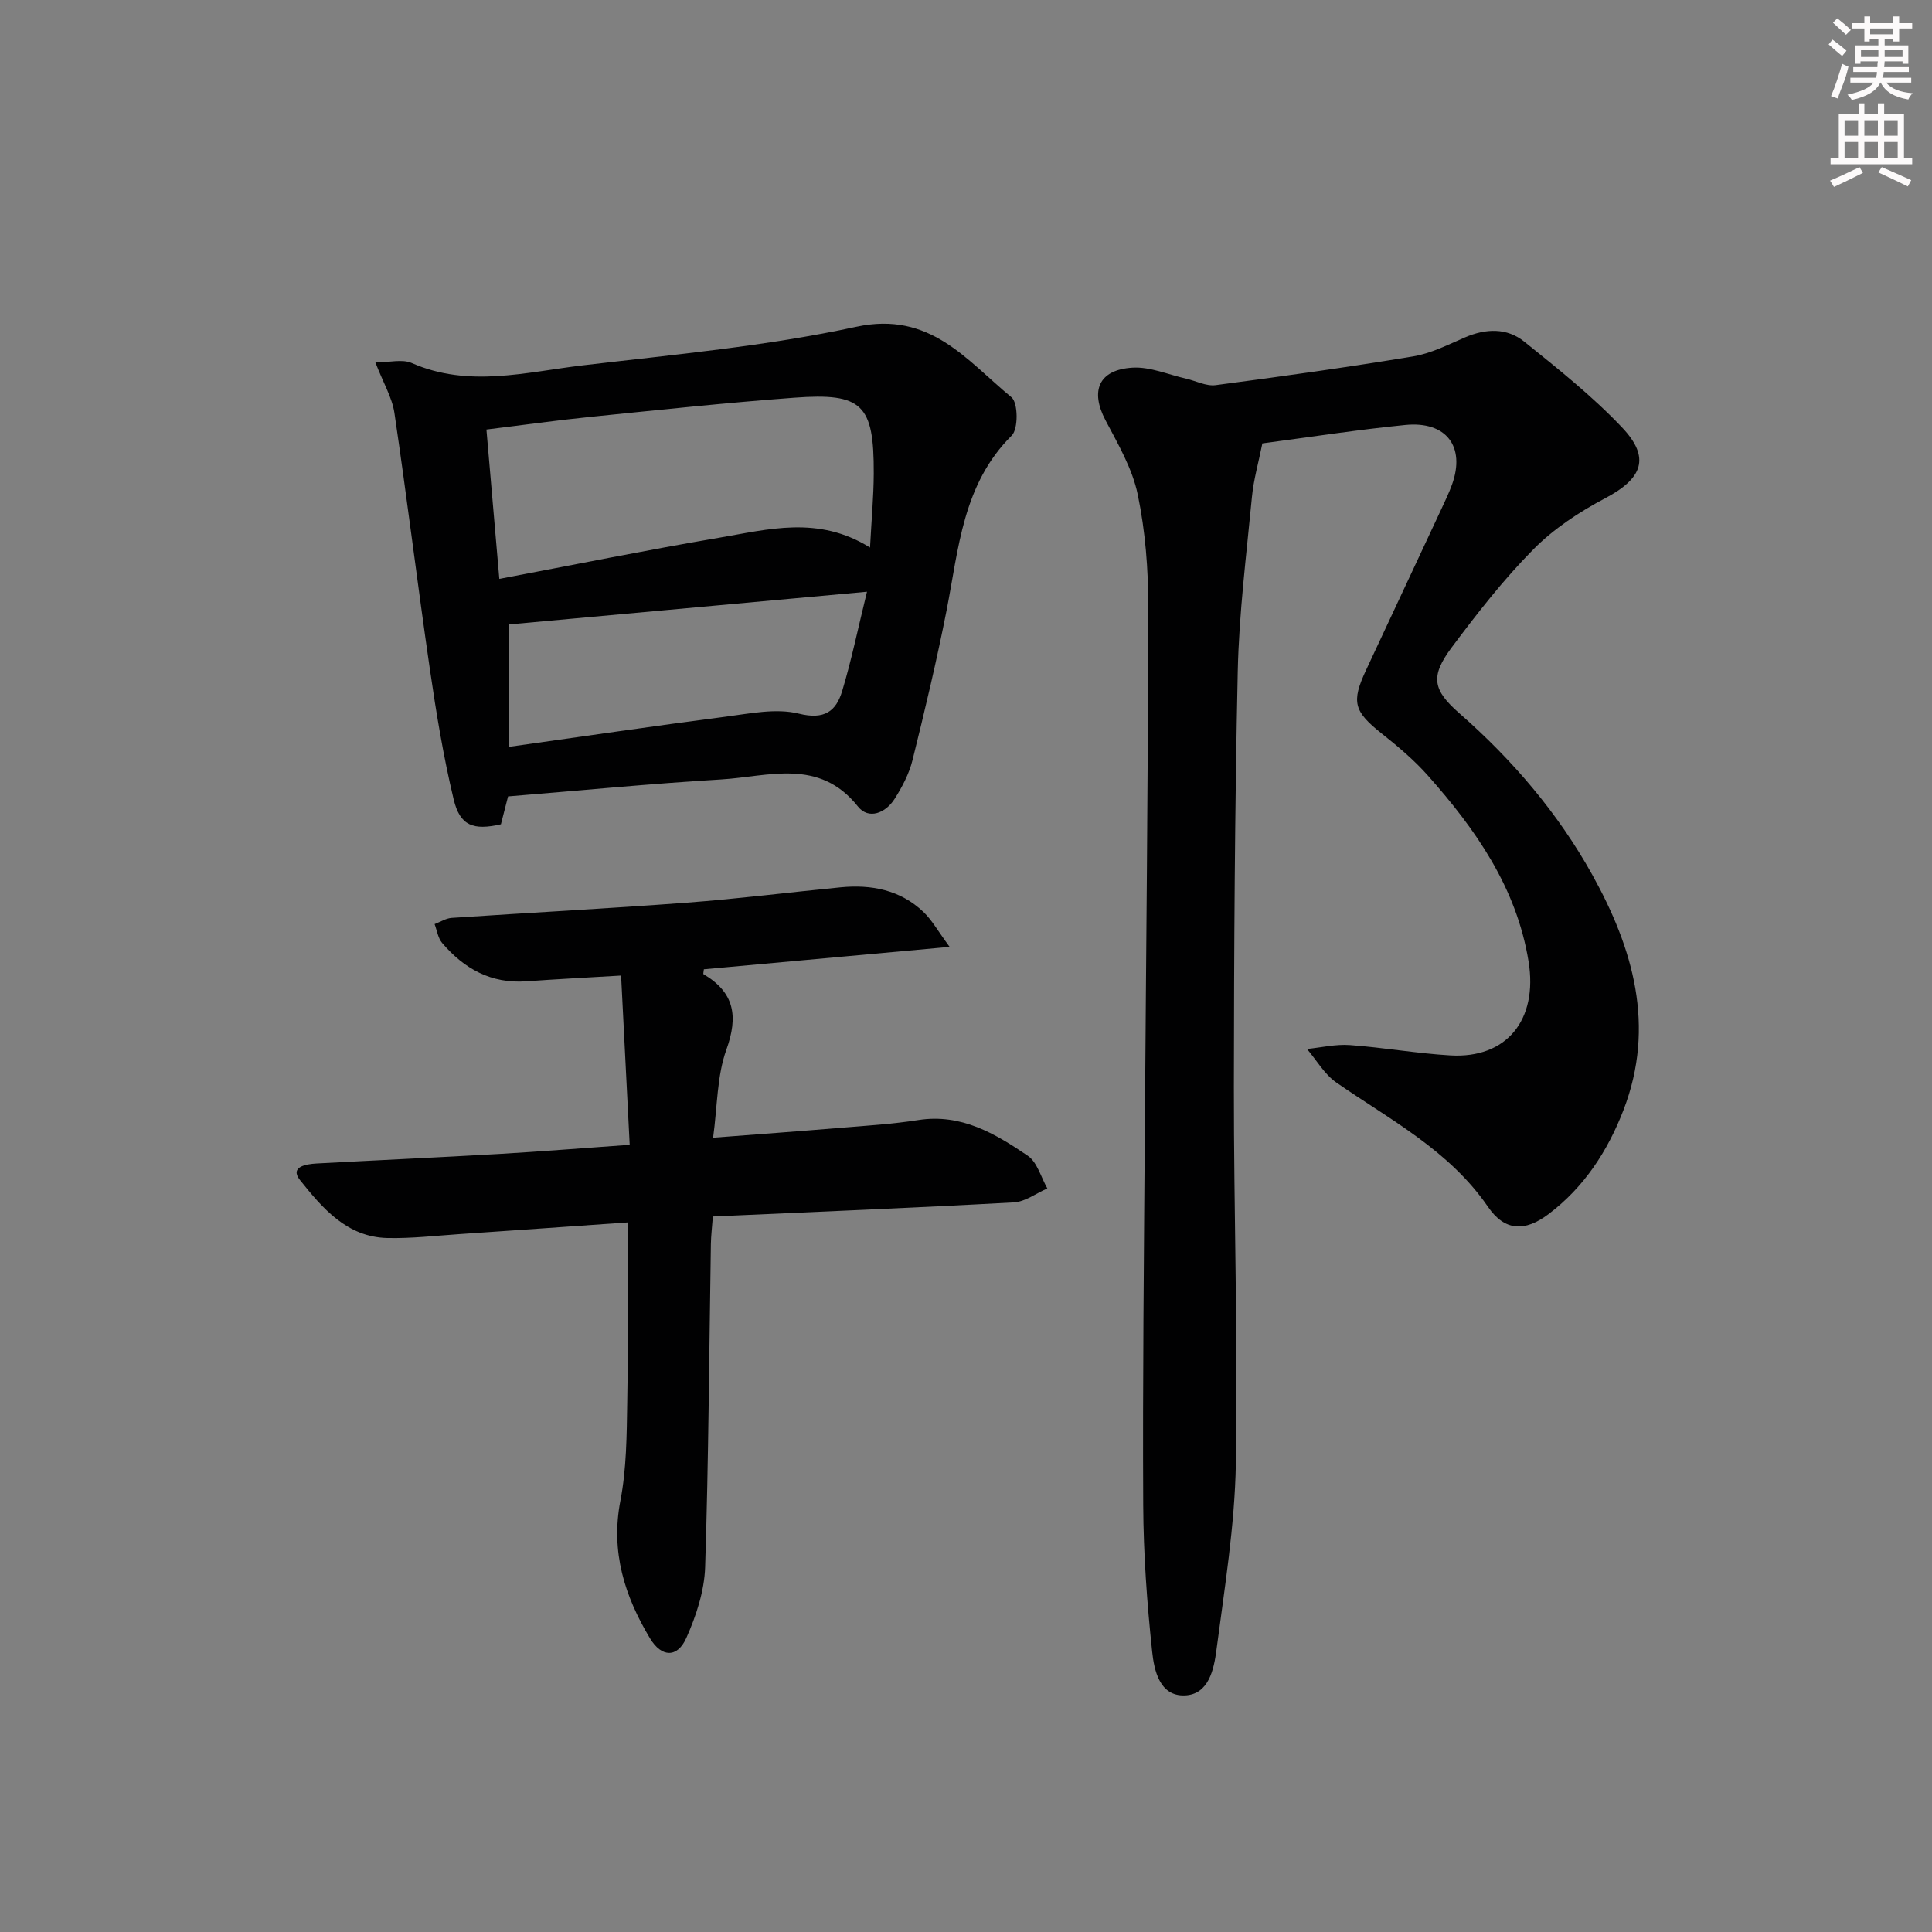 <svg enable-background="new 0 0 400 400" viewBox="0 0 400 400" xmlns="http://www.w3.org/2000/svg"><rect x="0" y="0" width="400" height="400" fill="#808080" stroke="none"/><g fill="#010102"><path d="m261.36 91.8c-.81 4.03-1.82 7.52-2.16 11.08-1.15 12.07-2.68 24.14-2.94 36.24-.62 28.64-.77 57.29-.8 85.94-.02 25.97.85 51.96.41 77.92-.22 12.91-2.34 25.8-4.02 38.64-.52 3.97-1.58 9.22-6.57 9.4-5.21.18-6.33-5.2-6.74-9.08-1.07-10.06-1.8-20.21-1.85-30.33-.13-25.66.15-51.32.33-76.99.25-36.31.67-72.62.72-108.93.01-7.78-.6-15.69-2.18-23.29-1.11-5.37-4.07-10.43-6.68-15.39-3.21-6.09-1.41-10.48 5.61-10.89 3.62-.21 7.35 1.43 11.02 2.26 2.07.47 4.21 1.62 6.18 1.36 13.66-1.79 27.3-3.7 40.89-5.95 3.69-.61 7.22-2.42 10.72-3.93 4.32-1.86 8.68-2.03 12.3.89 6.98 5.62 14.06 11.25 20.21 17.73 6 6.32 4.23 10.61-3.49 14.68-5.35 2.82-10.64 6.31-14.87 10.59-6.18 6.25-11.64 13.26-16.91 20.32-4.48 6.01-3.89 8.8 1.63 13.63 10.99 9.63 20.4 20.66 27.48 33.39 8.47 15.23 13.16 31.34 6.49 48.69-3.27 8.51-8.18 16.05-15.55 21.6-4.91 3.7-9.07 3.51-12.52-1.52-8.04-11.72-20.24-18-31.4-25.74-2.45-1.7-4.07-4.59-6.07-6.94 2.95-.3 5.94-1.02 8.85-.81 6.95.5 13.86 1.73 20.82 2.14 11.64.69 18.18-7.33 16.2-19.47-2.48-15.24-10.92-27.3-20.85-38.48-2.85-3.21-6.2-6.03-9.58-8.71-5.73-4.56-6.31-6.49-3.21-13.12 5.21-11.13 10.42-22.26 15.61-33.39.77-1.66 1.57-3.31 2.19-5.03 2.82-7.85-1.2-13.18-9.71-12.32-9.88.98-19.72 2.51-29.56 3.81z"/><path d="m105.19 164.89c-.43 1.66-.96 3.71-1.48 5.77-5.7 1.3-8.46.34-9.78-5.14-2.12-8.83-3.6-17.84-4.91-26.84-2.58-17.71-4.74-35.49-7.36-53.19-.47-3.17-2.28-6.15-3.94-10.45 2.9 0 5.56-.74 7.52.12 11.78 5.17 23.63 1.88 35.37.49 18.95-2.24 38.07-3.97 56.67-7.99 15.32-3.31 22.85 6.96 32.14 14.6 1.37 1.13 1.43 6.54.05 7.91-10.17 10.1-10.97 23.38-13.49 36.2-2.04 10.39-4.5 20.71-7.05 30.99-.7 2.83-2.15 5.59-3.73 8.07-1.85 2.9-5.36 4.34-7.58 1.54-8.03-10.12-18.56-6.17-28.38-5.59-14.57.87-29.11 2.29-44.05 3.51zm74.94-51.53c.3-5.73.75-10.53.77-15.33.06-14.3-2.34-16.74-16.45-15.69-14.05 1.04-28.08 2.54-42.1 3.96-7.04.71-14.04 1.7-21.64 2.63.91 10.5 1.77 20.51 2.67 30.92 15.52-2.93 30.44-5.96 45.44-8.51 10.19-1.72 20.58-4.68 31.31 2.02zm-.63 9.15c-25.74 2.35-50.26 4.59-74.09 6.77v25.34c15.55-2.18 30.15-4.34 44.78-6.23 5.04-.65 10.46-1.81 15.19-.64 5.33 1.32 7.72-.49 8.99-4.7 1.91-6.33 3.24-12.83 5.13-20.54z"/><path d="m129.93 253.09c-12 .84-23.4 1.65-34.81 2.42-4.97.34-9.96.92-14.93.81-8.38-.2-13.45-6.21-18.07-11.99-2.21-2.77 1.28-3.32 3.39-3.44 12.62-.69 25.25-1.25 37.86-1.98 8.62-.5 17.23-1.2 27-1.89-.6-11.74-1.18-23.18-1.78-35.04-7.42.44-13.52.75-19.61 1.19-7.29.53-12.9-2.61-17.44-7.94-.86-1.01-1.06-2.58-1.56-3.9 1.18-.45 2.34-1.21 3.55-1.29 16.25-1.09 32.52-1.94 48.76-3.16 10.6-.8 21.16-2.14 31.75-3.17 6.37-.62 12.34.53 17.13 5.08 1.79 1.71 3.03 3.99 5.44 7.25-18.04 1.65-34.48 3.14-50.88 4.64-.04.47-.18.95-.08 1.01 6.4 3.78 7.24 8.67 4.74 15.63-1.96 5.44-1.85 11.63-2.75 18.23 9.4-.72 17.78-1.33 26.15-2.03 5.46-.45 10.95-.78 16.35-1.63 8.87-1.38 15.89 2.81 22.64 7.39 1.98 1.34 2.74 4.47 4.06 6.77-2.31 1-4.57 2.76-6.93 2.89-20.58 1.13-41.17 1.97-62.32 2.92-.16 2.19-.38 3.93-.41 5.68-.36 22.31-.47 44.62-1.19 66.91-.16 4.95-1.85 10.08-3.89 14.66-1.87 4.19-5.13 4.06-7.52.1-5.26-8.75-8.17-17.91-6.14-28.47 1.28-6.64 1.31-13.57 1.42-20.37.22-12.28.07-24.56.07-37.28z"/></g><path d="m378.6 9.2.8-1c.9.7 1.9 1.4 2.9 2.3l-.9 1.1c-1.1-.9-2-1.7-2.8-2.4zm.5 10.7c.9-2.1 1.6-4.3 2.3-6.7.4.2.8.4 1.3.6-.7 3.1-1.5 4.3-2.2 6.6zm.4-15.2.9-.9c1 .8 2 1.6 2.8 2.4l-1 1c-1-.9-1.9-1.8-2.7-2.5zm12.5-1.3h1.2v1.4h2.7v1.1h-2.7v2.7h-1.2v-.5h-1.8v1.3h4.9v3.8h-1.2v-.5h-3.7c0 .4-.1.9-.1 1.2h5.1v1h-5.2c0 .5-.1.9-.3 1.2h6v1h-5.2c1.1 1.3 2.9 2 5.5 2.2-.4.4-.7.8-.9 1.3-2.9-.5-4.8-1.6-5.7-3.5h-.1c-.8 1.7-2.7 2.9-5.9 3.6-.2-.4-.6-.8-.9-1.1 2.8-.6 4.6-1.4 5.4-2.5h-4.8v-1h5.3c.1-.3.2-.7.2-1.2h-4.9v-1h5c0-.4 0-.8.1-1.2h-3.6v.5h-1.2v-3.8h4.9v-1.3h-1.8v.5h-1.1v-2.7h-2.6v-1.1h2.6v-1.4h1.2v1.4h4.7v-1.4zm-6.7 8.4h3.6c0-.4 0-.9 0-1.4h-3.6zm1.9-4.7h4.7v-1.2h-4.7zm6.7 3.3h-3.7v1.4h3.7z" fill="#fcfafa"/><path d="m384.7 21.4h1.3v2.2h2.8v-2.2h1.3v2.2h4.1v9.1h1.7v1.3h-16.9v-1.3h1.7v-9.1h4.1v-2.2zm.3 13.2.7 1.2c-1.8.9-3.8 1.9-6 2.9-.2-.4-.5-.8-.8-1.3 2.4-1 4.4-2 6.1-2.8zm-3.1-6.5h2.8v-3.2h-2.8zm0 4.6h2.8v-3.3h-2.8v3.2zm4.1-4.6h2.8v-3.2h-2.8zm0 4.6h2.8v-3.3h-2.8zm3.6 1.9c2.1.9 4.1 1.8 6.1 2.7l-.7 1.3c-2.2-1.1-4.2-2-6.1-2.9zm3.3-9.7h-2.8v3.2h2.8zm-2.8 7.8h2.8v-3.3h-2.8z" fill="#fcfafa"/></svg>